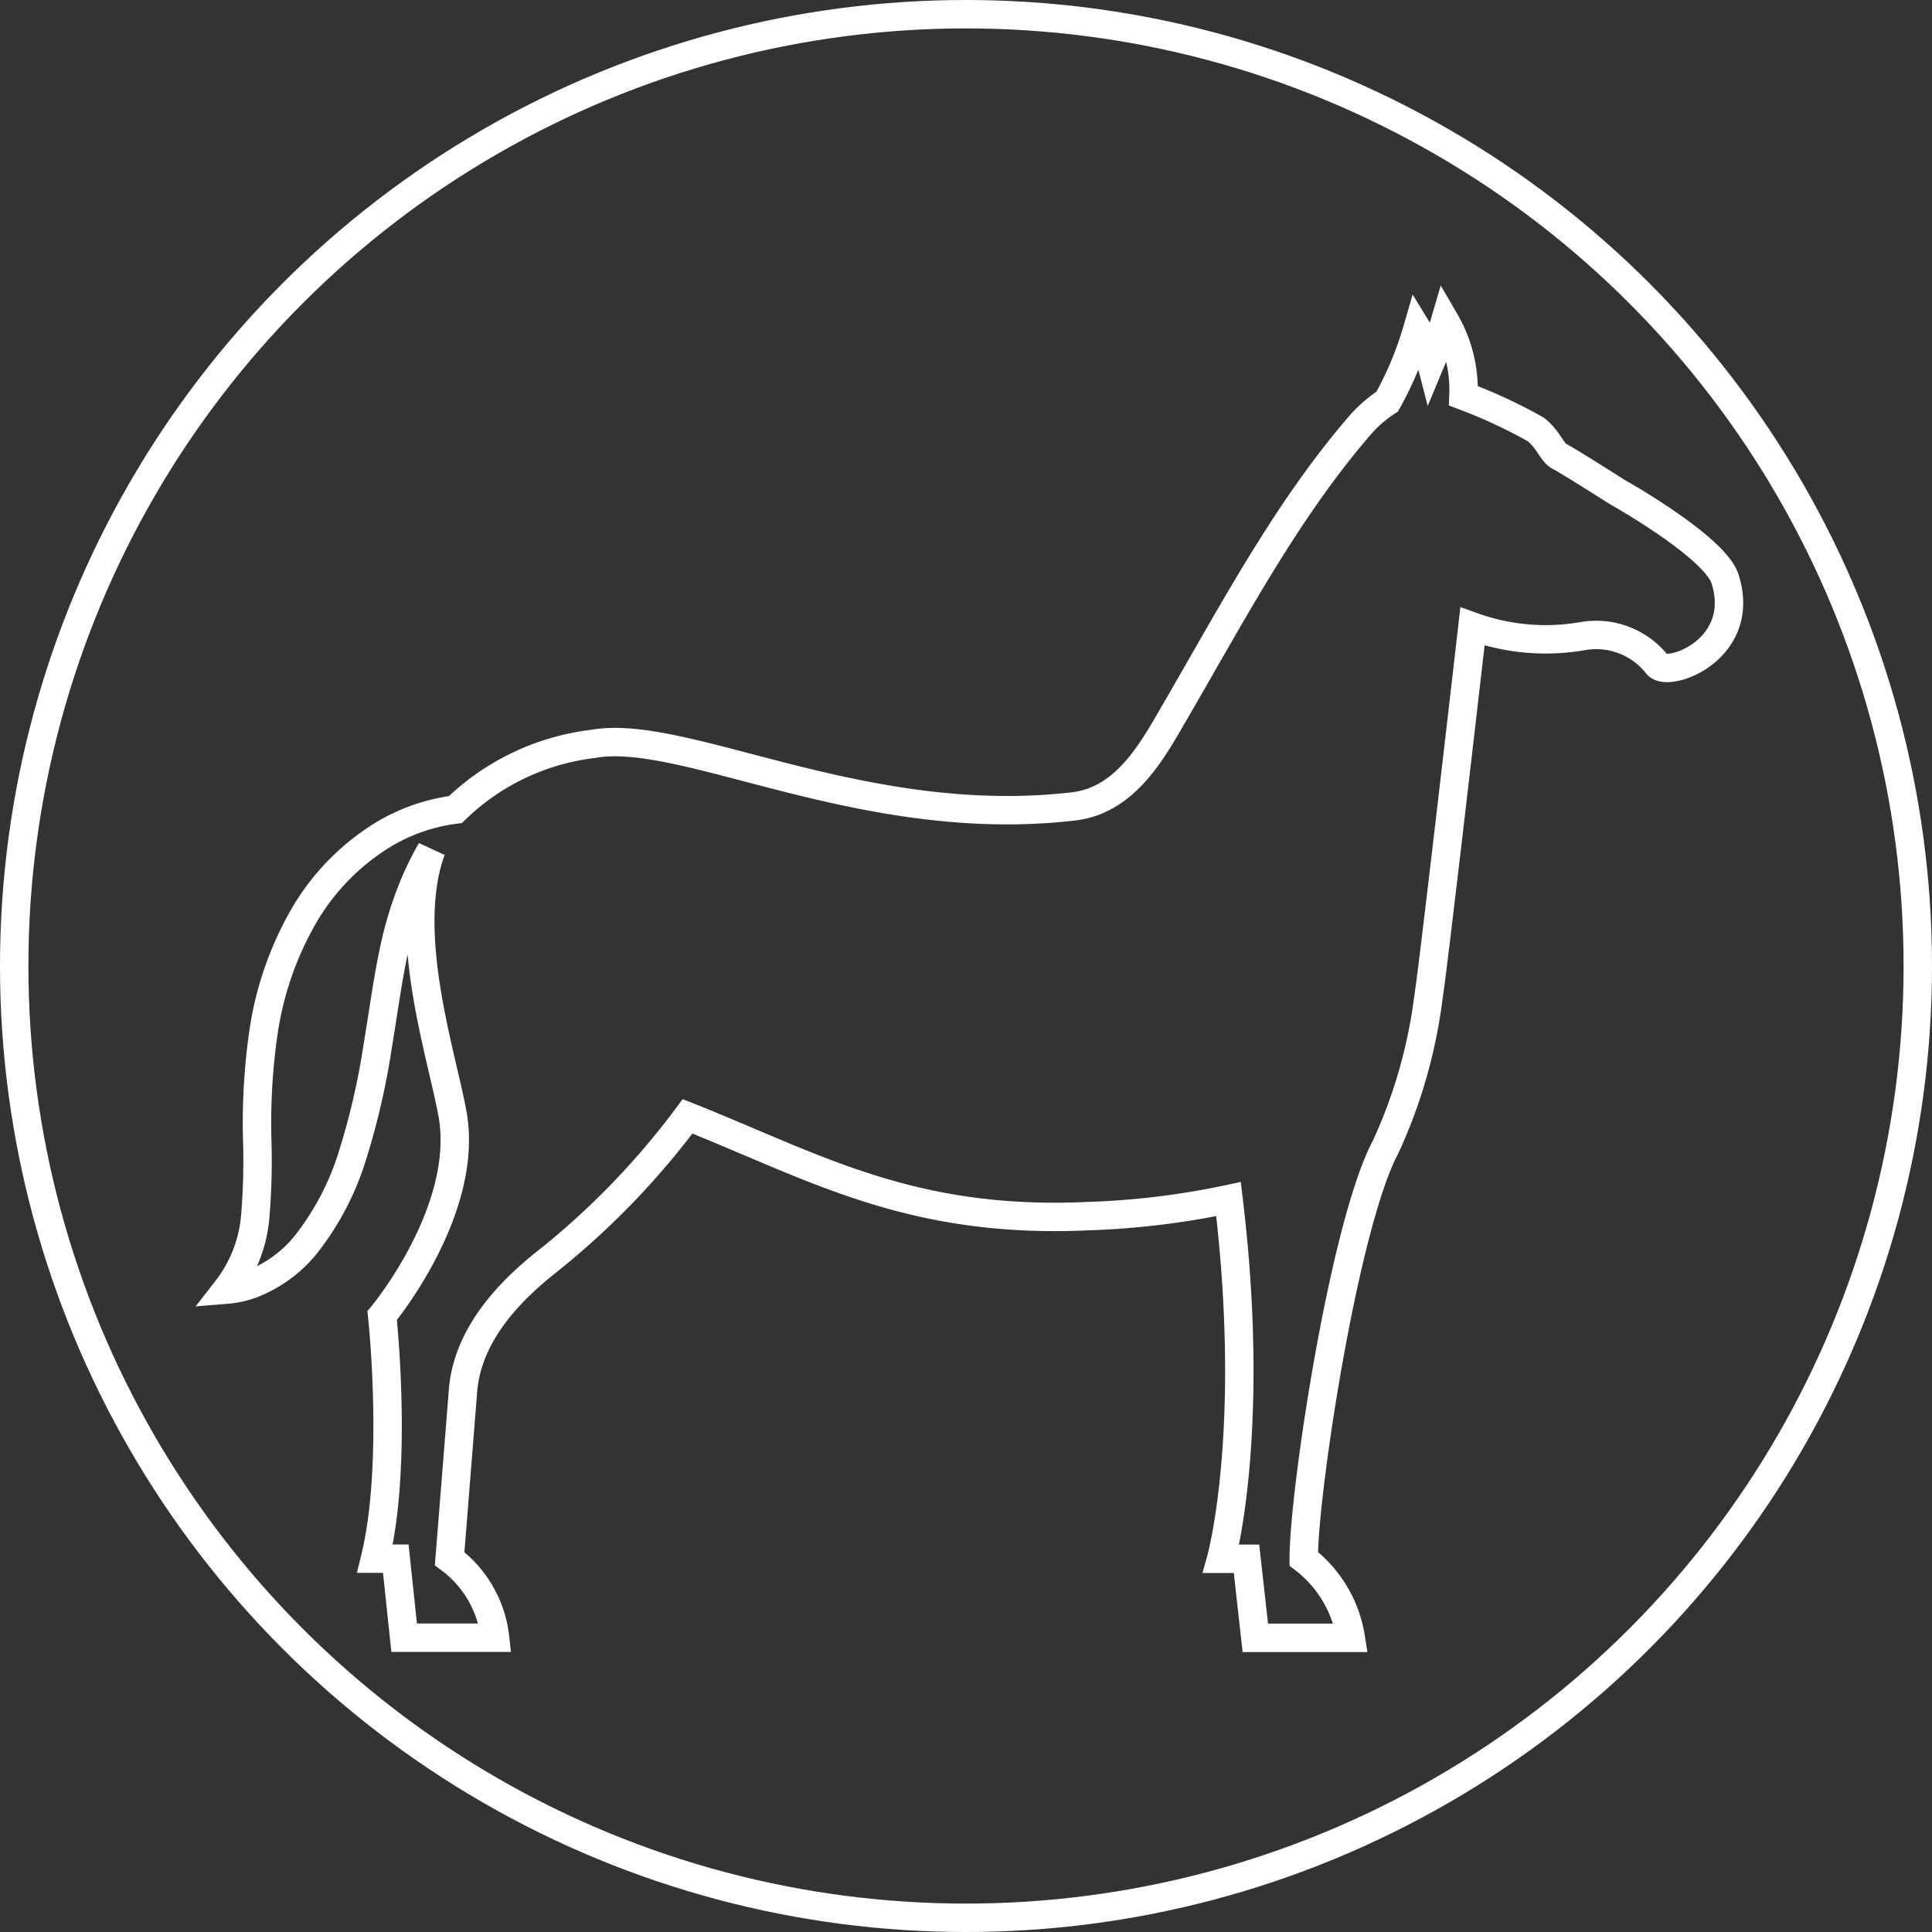 <svg xmlns="http://www.w3.org/2000/svg" width="68" height="68" viewBox="0 0 68 68"><rect x="0" y="0" width="68" height="68" fill="#333333" stroke="none"/><defs><style>.a,.c{fill:none;}.a{stroke:#fff;}.b{stroke:none;}</style></defs><g transform="translate(-588 -304)"><g class="a" transform="translate(588 304)"><circle class="b" cx="34" cy="34" r="34"/><circle class="c" cx="34" cy="34" r="33.5"/></g><g transform="translate(595.98 315.306)"><path class="a" d="M391.468,51.392s-1.727-1.1-2.012-1.241-.381-.592-.849-.958a18.368,18.368,0,0,0-2.541-1.181,4.8,4.8,0,0,0-.647-2.625,13.522,13.522,0,0,1-.5,1.415,4.166,4.166,0,0,0-.477-1.126,12.126,12.126,0,0,1-1.059,2.539,4.6,4.6,0,0,0-1.008.892c-2.553,2.966-4.471,6.6-6.428,9.965-.792,1.362-1.736,3.175-3.609,3.392-7.423.863-13.7-2.783-16.909-2.2a8.361,8.361,0,0,0-4.843,2.311,6.487,6.487,0,0,0-2.878,1.1,8.161,8.161,0,0,0-2.458,2.643,11.563,11.563,0,0,0-1.405,4,22.36,22.36,0,0,0-.237,3.818,23.3,23.3,0,0,1-.073,2.823,4.857,4.857,0,0,1-1,2.512,3.328,3.328,0,0,0,.837-.178,4.565,4.565,0,0,0,1.984-1.449,9.654,9.654,0,0,0,1.621-3.14,25.285,25.285,0,0,0,.861-3.719c.207-1.248.354-2.357.562-3.342a12.858,12.858,0,0,1,.813-2.612c.171-.381.351-.726.524-1.031-1.065,2.91.364,7.184.745,9.277.618,3.4-2.474,7.109-2.474,7.109s.567,5.212-.252,8.555h.731l.295,2.782h3.2a4.011,4.011,0,0,0-1.6-2.782l.461-5.772c.1-1.959,1.478-3.525,3.048-4.747a27.606,27.606,0,0,0,4.866-5.049c4.4,1.743,7.815,3.8,14.084,3.512a28.121,28.121,0,0,0,4.956-.6c.986,8.169-.259,12.66-.259,12.66h.892l.31,2.782H382.1a4.353,4.353,0,0,0-1.656-2.782c0-2.37,1.43-11.788,2.885-14.5a17.917,17.917,0,0,0,1.5-5.23c.19-1.181,1.554-13.083,1.554-13.083a7.588,7.588,0,0,0,3.915.332,2.739,2.739,0,0,1,2.6,1.023c.423.45,3.143-.571,2.379-3.018C394.922,53.324,391.468,51.392,391.468,51.392Z" transform="translate(-342.537 -45.387)"/></g></g></svg>